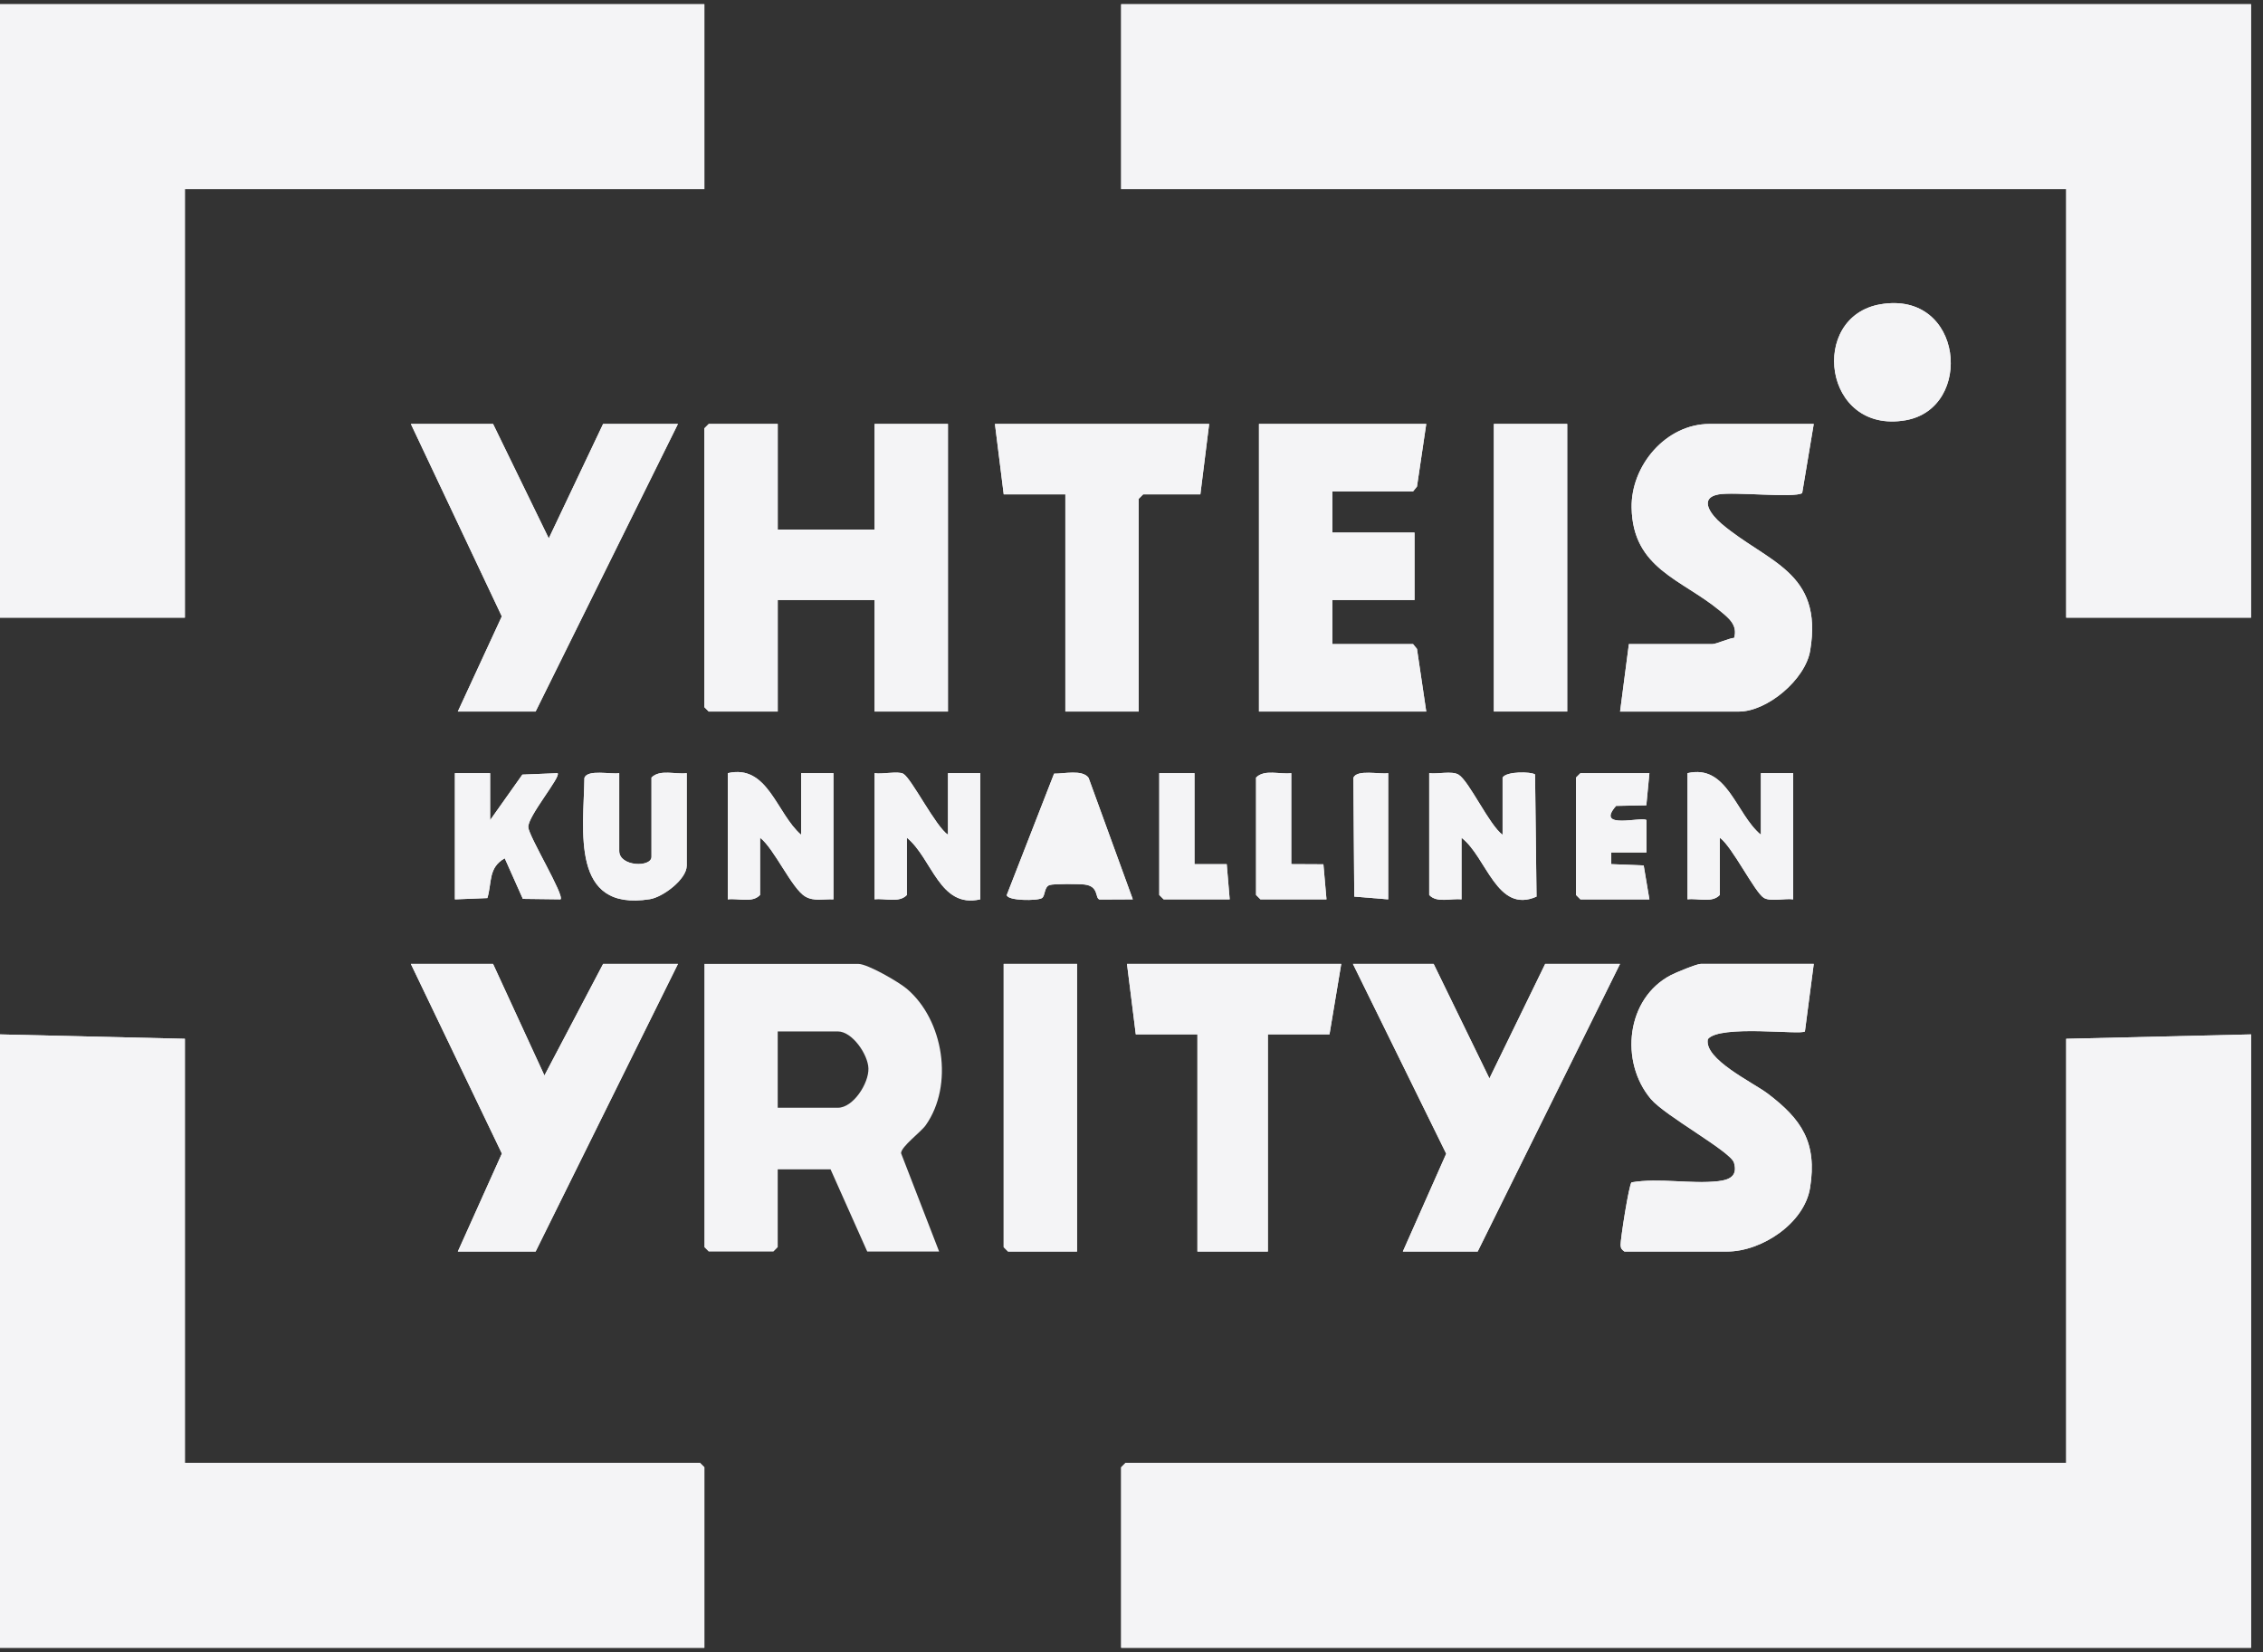 <?xml version="1.0" encoding="UTF-8"?>
<svg xmlns="http://www.w3.org/2000/svg" width="100" height="73" viewBox="0 0 100 73" fill="none">
  <rect x="0" y="0" width="100" height="73" fill="#333333" stroke="none"/>
  <g clip-path="url(#clip0_2_52)">
    <path d="M31.125 0.187H0V27.292H8.17V8.357H31.125V0.187Z" fill="#F4F4F6"></path>
    <path d="M99.473 0.187H49.543V8.357H91.303V27.292H99.473V0.187Z" fill="#F4F4F6"></path>
    <path d="M83.096 13.446C79.913 13.988 80.557 19.2 84.202 18.571C87.248 18.045 86.768 12.821 83.096 13.446Z" fill="#F4F4F6"></path>
    <path d="M21.788 18.733H18.156L22.175 27.237L20.231 31.442H23.668L29.958 18.733H26.651L24.25 23.791L21.788 18.733Z" fill="#F4F4F6"></path>
    <path d="M34.367 18.733H31.32L31.125 18.928V31.248L31.32 31.443H34.367V26.515H38.647V31.443H41.889V18.733H38.647V23.402H34.367V18.733Z" fill="#F4F4F6"></path>
    <path d="M53.432 18.733H43.965L44.354 21.846H47.077V31.442H50.32V22.04L50.514 21.846H53.043L53.432 18.733Z" fill="#F4F4F6"></path>
    <path d="M63.025 18.733H55.633V31.442H63.025L62.615 28.675L62.441 28.46H58.875V26.514H62.506V23.532H58.875V21.716H62.441L62.615 21.5L63.025 18.733Z" fill="#F4F4F6"></path>
    <path d="M69.254 18.733H66.012V31.442H69.254V18.733Z" fill="#F4F4F6"></path>
    <path d="M80.149 18.733H75.545C73.616 18.733 72.068 20.574 72.1 22.431C72.145 25.13 74.312 25.591 75.989 26.979C76.382 27.305 76.792 27.608 76.632 28.185C76.39 28.206 75.841 28.46 75.675 28.46H71.979L71.59 31.443H76.842C78.092 31.443 79.775 30.029 79.989 28.753C80.579 25.242 78.089 24.86 76.067 23.139C75.649 22.784 75.021 22.022 75.937 21.848C76.617 21.72 79.311 22.016 79.637 21.788L80.148 18.732L80.149 18.733Z" fill="#F4F4F6"></path>
    <path d="M21.658 34.166H20.102V39.742L21.536 39.685C21.745 39.016 21.563 38.339 22.304 37.927L23.104 39.72L24.769 39.741C24.957 39.574 23.372 36.968 23.344 36.554C23.311 36.078 24.807 34.312 24.639 34.166L23.083 34.229L21.658 36.241V34.166Z" fill="#F4F4F6"></path>
    <path d="M27.363 34.165C27.01 34.23 25.954 33.982 25.825 34.378C25.791 36.689 25.19 40.295 28.717 39.734C29.296 39.642 30.346 38.855 30.346 38.25V34.165C29.845 34.232 29.165 33.98 28.789 34.359V37.861C28.789 38.338 27.363 38.3 27.363 37.602V34.165Z" fill="#F4F4F6"></path>
    <path d="M35.402 36.889C34.308 35.946 33.933 33.757 32.16 34.165V39.742C32.623 39.683 33.244 39.917 33.587 39.547V37.018C34.217 37.502 34.995 39.279 35.59 39.62C35.978 39.842 36.397 39.72 36.829 39.742V34.165H35.402V36.889Z" fill="#F4F4F6"></path>
    <path d="M38.648 34.165V39.741C39.111 39.683 39.733 39.916 40.075 39.547V37.018C41.203 37.946 41.515 40.154 43.317 39.741V34.165H41.891V36.888C41.35 36.534 40.281 34.403 39.918 34.193C39.688 34.061 38.965 34.226 38.648 34.165Z" fill="#F4F4F6"></path>
    <path d="M50.058 39.741L48.103 34.37C47.828 33.991 47.007 34.198 46.579 34.186L44.488 39.549C44.51 39.811 45.859 39.814 46.046 39.683C46.195 39.578 46.133 39.196 46.38 39.109C46.554 39.048 47.681 39.056 47.928 39.086C48.579 39.165 48.375 39.696 48.59 39.748L50.06 39.741H50.058Z" fill="#F4F4F6"></path>
    <path d="M52.783 34.166H51.227V39.548L51.421 39.742H54.339L54.208 38.187L52.783 38.186V34.166Z" fill="#F4F4F6"></path>
    <path d="M57.06 34.165C56.56 34.232 55.88 33.98 55.504 34.359V39.547L55.698 39.742H58.616L58.48 38.192L57.06 38.185V34.165Z" fill="#F4F4F6"></path>
    <path d="M61.343 34.165C60.99 34.23 59.934 33.982 59.805 34.378L59.844 39.62L61.343 39.742V34.165Z" fill="#F4F4F6"></path>
    <path d="M63.156 34.165V39.547C63.499 39.917 64.12 39.684 64.583 39.742V37.019C65.693 37.863 66.143 40.396 67.898 39.62L67.833 34.221C67.654 34.095 66.57 34.076 66.398 34.359V36.888C65.816 36.471 64.919 34.513 64.452 34.23C64.157 34.051 63.513 34.218 63.156 34.164V34.165Z" fill="#F4F4F6"></path>
    <path d="M72.887 34.165H69.839L69.644 34.359V39.547L69.839 39.742H72.887L72.635 38.242L71.201 38.184V37.667H72.758V36.239C72.581 36.061 70.467 36.689 71.415 35.61L72.752 35.584L72.888 34.164L72.887 34.165Z" fill="#F4F4F6"></path>
    <path d="M77.812 36.888C76.7 35.966 76.335 33.756 74.57 34.165V39.741C75.033 39.683 75.654 39.916 75.997 39.547V37.018C76.539 37.398 77.541 39.434 77.944 39.676C78.239 39.854 78.881 39.688 79.239 39.741V34.165H77.812V36.888Z" fill="#F4F4F6"></path>
    <path d="M21.788 42.595H18.156L22.178 50.974L20.231 55.305H23.668L29.958 42.595H26.651L24.058 47.525L21.788 42.595Z" fill="#F4F4F6"></path>
    <path d="M47.594 42.595H44.352V55.11L44.546 55.305H47.594V42.595Z" fill="#F4F4F6"></path>
    <path d="M59.268 42.595H49.801L50.19 45.708H52.913V55.305H56.026V45.708H58.749L59.268 42.595Z" fill="#F4F4F6"></path>
    <path d="M63.352 42.595H59.785L63.907 50.981L61.99 55.305H65.297L71.587 42.595H68.28L65.816 47.654L63.352 42.595Z" fill="#F4F4F6"></path>
    <path d="M80.147 42.595H75.154C74.979 42.595 74.057 42.974 73.834 43.091C71.853 44.124 71.568 46.924 72.948 48.562C73.582 49.316 76.474 50.881 76.622 51.377C76.794 51.954 76.444 52.135 75.935 52.195C74.729 52.335 73.323 52.039 72.097 52.248C71.983 52.33 71.604 54.764 71.613 55.013C71.619 55.171 71.66 55.213 71.782 55.305H76.321C77.844 55.305 79.736 54.059 79.986 52.485C80.305 50.484 79.608 49.458 78.114 48.326C77.462 47.833 75.281 46.804 75.469 45.919C75.994 45.267 79.594 45.748 79.758 45.578L80.148 42.597L80.147 42.595Z" fill="#F4F4F6"></path>
    <path d="M8.17 64.643V45.903L0 45.709V72.814H31.125V64.838L30.931 64.643H8.17Z" fill="#F4F4F6"></path>
    <path d="M99.473 45.709L91.303 45.903V64.643H49.737L49.543 64.838V72.814H99.473V45.709Z" fill="#F4F4F6"></path>
    <path d="M99.473 0.187V27.292H91.303V8.357H49.543V0.187H99.473Z" fill="#F4F4F6"></path>
    <path d="M99.473 45.709V72.814H49.543V64.838L49.737 64.643H91.303V45.903L99.473 45.709Z" fill="#F4F4F6"></path>
    <path d="M31.125 0.187V8.357H8.17V27.292H0V0.187H31.125Z" fill="#F4F4F6"></path>
    <path d="M8.17 64.643H30.931L31.125 64.838V72.814H0V45.709L8.17 45.903V64.643Z" fill="#F4F4F6"></path>
    <path d="M41.5 55.305H38.323L36.702 51.673H34.367V55.11L34.173 55.305H31.32L31.125 55.11V42.595H37.934C38.342 42.595 39.721 43.395 40.075 43.696C41.705 45.08 42.153 47.953 40.909 49.72C40.69 50.03 39.822 50.664 39.817 50.958L41.5 55.306V55.305ZM34.367 48.95H37.026C37.705 48.95 38.395 47.87 38.375 47.212C38.355 46.59 37.657 45.578 37.026 45.578H34.367V48.95Z" fill="#F4F4F6"></path>
    <path d="M34.367 18.733V23.402H38.647V18.733H41.889V31.443H38.647V26.515H34.367V31.443H31.32L31.125 31.248V18.928L31.32 18.733H34.367Z" fill="#F4F4F6"></path>
    <path d="M63.025 18.733L62.615 21.5L62.441 21.716H58.875V23.532H62.506V26.514H58.875V28.46H62.441L62.615 28.675L63.025 31.442H55.633V18.733H63.025Z" fill="#F4F4F6"></path>
    <path d="M80.148 18.733L79.637 21.788C79.311 22.018 76.617 21.721 75.937 21.849C75.021 22.023 75.648 22.785 76.067 23.14C78.089 24.86 80.579 25.242 79.989 28.754C79.775 30.03 78.092 31.444 76.842 31.444H71.59L71.979 28.461H75.675C75.841 28.461 76.39 28.207 76.632 28.186C76.792 27.609 76.382 27.305 75.989 26.98C74.312 25.592 72.145 25.131 72.1 22.432C72.068 20.575 73.616 18.734 75.545 18.734H80.149L80.148 18.733Z" fill="#F4F4F6"></path>
    <path d="M80.148 42.595L79.758 45.576C79.594 45.746 75.994 45.265 75.469 45.917C75.281 46.802 77.462 47.831 78.113 48.324C79.609 49.456 80.305 50.482 79.986 52.483C79.736 54.058 77.844 55.303 76.321 55.303H71.782C71.66 55.211 71.619 55.169 71.613 55.011C71.606 54.763 71.984 52.329 72.097 52.246C73.323 52.037 74.727 52.332 75.935 52.193C76.444 52.133 76.794 51.953 76.622 51.375C76.474 50.879 73.582 49.312 72.948 48.56C71.568 46.922 71.853 44.122 73.834 43.089C74.057 42.972 74.979 42.593 75.154 42.593H80.147L80.148 42.595Z" fill="#F4F4F6"></path>
    <path d="M21.788 18.733L24.25 23.791L26.651 18.733H29.958L23.668 31.442H20.231L22.175 27.237L18.156 18.733H21.788Z" fill="#F4F4F6"></path>
    <path d="M21.788 42.595L24.058 47.525L26.651 42.595H29.958L23.668 55.305H20.231L22.178 50.974L18.156 42.595H21.788Z" fill="#F4F4F6"></path>
    <path d="M63.352 42.595L65.816 47.654L68.28 42.595H71.587L65.297 55.305H61.99L63.907 50.981L59.785 42.595H63.352Z" fill="#F4F4F6"></path>
    <path d="M53.432 18.733L53.043 21.846H50.514L50.32 22.04V31.442H47.077V21.846H44.354L43.965 18.733H53.432Z" fill="#F4F4F6"></path>
    <path d="M59.268 42.595L58.749 45.708H56.026V55.305H52.913V45.708H50.19L49.801 42.595H59.268Z" fill="#F4F4F6"></path>
    <path d="M69.254 18.733H66.012V31.442H69.254V18.733Z" fill="#F4F4F6"></path>
    <path d="M47.594 42.595V55.305H44.546L44.352 55.11V42.595H47.594Z" fill="#F4F4F6"></path>
    <path d="M63.156 34.166C63.514 34.219 64.157 34.053 64.452 34.232C64.919 34.516 65.816 36.473 66.398 36.889V34.361C66.57 34.078 67.654 34.097 67.833 34.223L67.898 39.622C66.142 40.398 65.693 37.865 64.583 37.02V39.744C64.12 39.686 63.499 39.919 63.156 39.549V34.167V34.166Z" fill="#F4F4F6"></path>
    <path d="M77.812 36.888V34.165H79.239V39.741C78.881 39.688 78.239 39.854 77.944 39.676C77.541 39.434 76.54 37.398 75.997 37.018V39.547C75.654 39.916 75.033 39.683 74.57 39.741V34.165C76.335 33.756 76.7 35.966 77.812 36.888Z" fill="#F4F4F6"></path>
    <path d="M35.402 36.889V34.165H36.829V39.742C36.397 39.718 35.978 39.842 35.59 39.62C34.996 39.28 34.217 37.502 33.587 37.018V39.547C33.244 39.917 32.623 39.683 32.16 39.742V34.165C33.933 33.757 34.308 35.946 35.402 36.889Z" fill="#F4F4F6"></path>
    <path d="M38.648 34.165C38.965 34.226 39.688 34.061 39.918 34.193C40.281 34.403 41.351 36.534 41.891 36.888V34.165H43.317V39.741C41.515 40.154 41.203 37.946 40.075 37.018V39.547C39.733 39.916 39.111 39.683 38.648 39.741V34.165Z" fill="#F4F4F6"></path>
    <path d="M21.658 34.166V36.241L23.083 34.229L24.639 34.166C24.808 34.312 23.313 36.077 23.344 36.554C23.371 36.968 24.957 39.574 24.769 39.741L23.104 39.72L22.304 37.927C21.563 38.339 21.743 39.016 21.536 39.685L20.102 39.742V34.166H21.658Z" fill="#F4F4F6"></path>
    <path d="M27.363 34.165V37.602C27.363 38.3 28.789 38.338 28.789 37.861V34.359C29.165 33.98 29.845 34.232 30.346 34.165V38.25C30.346 38.853 29.296 39.642 28.717 39.734C25.19 40.295 25.791 36.689 25.825 34.378C25.954 33.982 27.01 34.23 27.363 34.165Z" fill="#F4F4F6"></path>
    <path d="M50.06 39.741L48.59 39.748C48.375 39.696 48.579 39.166 47.928 39.087C47.681 39.057 46.554 39.049 46.38 39.11C46.133 39.197 46.195 39.578 46.046 39.683C45.859 39.814 44.512 39.812 44.488 39.55L46.579 34.187C47.007 34.197 47.828 33.991 48.103 34.371L50.058 39.741H50.06ZM47.855 37.796L47.208 36.242L46.688 37.796H47.855Z" fill="#F4F4F6"></path>
    <path d="M72.884 34.166L72.748 35.586L71.411 35.612C70.464 36.691 72.578 36.064 72.754 36.241V37.669H71.197V38.186L72.631 38.244L72.883 39.743H69.835L69.641 39.549V34.361L69.835 34.167H72.883L72.884 34.166Z" fill="#F4F4F6"></path>
    <path d="M57.06 34.165V38.185L58.48 38.192L58.616 39.742H55.698L55.504 39.547V34.359C55.88 33.98 56.56 34.232 57.06 34.165Z" fill="#F4F4F6"></path>
    <path d="M52.783 34.166V38.186L54.208 38.187L54.339 39.742H51.421L51.227 39.548V34.166H52.783Z" fill="#F4F4F6"></path>
    <path d="M83.096 13.446C86.767 12.82 87.247 18.045 84.202 18.572C80.556 19.201 79.914 13.99 83.096 13.446ZM83.487 14.096C81.354 14.211 81.094 17.509 83.207 17.813C86.296 18.255 86.107 13.954 83.487 14.096Z" fill="#F4F4F6"></path>
    <path d="M61.343 34.165V39.742L59.844 39.62L59.805 34.378C59.934 33.982 60.99 34.23 61.343 34.165Z" fill="#F4F4F6"></path>
    <path d="M47.855 37.795H46.688L47.208 36.242L47.855 37.795Z" fill="#F4F4F6"></path>
    <path d="M83.488 14.095C86.108 13.953 86.297 18.254 83.208 17.812C81.096 17.508 81.356 14.21 83.488 14.095ZM82.743 14.841V16.98C82.743 17.119 83.116 17.228 83.261 17.175C83.274 16.857 83.156 16.49 83.457 16.27C83.569 16.275 84.123 17.579 84.558 17.175C84.739 17.008 84.16 16.445 84.163 16.207C84.163 16.141 84.932 15.831 84.439 15.057C83.99 14.685 83.296 14.889 82.744 14.842L82.743 14.841Z" fill="#F4F4F6"></path>
    <path d="M82.74 14.842C83.292 14.888 83.986 14.686 84.435 15.057C84.927 15.831 84.158 16.14 84.158 16.207C84.156 16.445 84.736 17.008 84.554 17.175C84.117 17.579 83.564 16.275 83.453 16.27C83.152 16.489 83.271 16.856 83.257 17.175C83.112 17.229 82.738 17.119 82.738 16.98V14.84L82.74 14.842Z" fill="#F4F4F6"></path>
  </g>
  <defs>
    <clipPath id="clip0_2_52">
      <rect width="99.471" height="72.626" fill="white" transform="translate(0 0.187)"></rect>
    </clipPath>
  </defs>
</svg>
